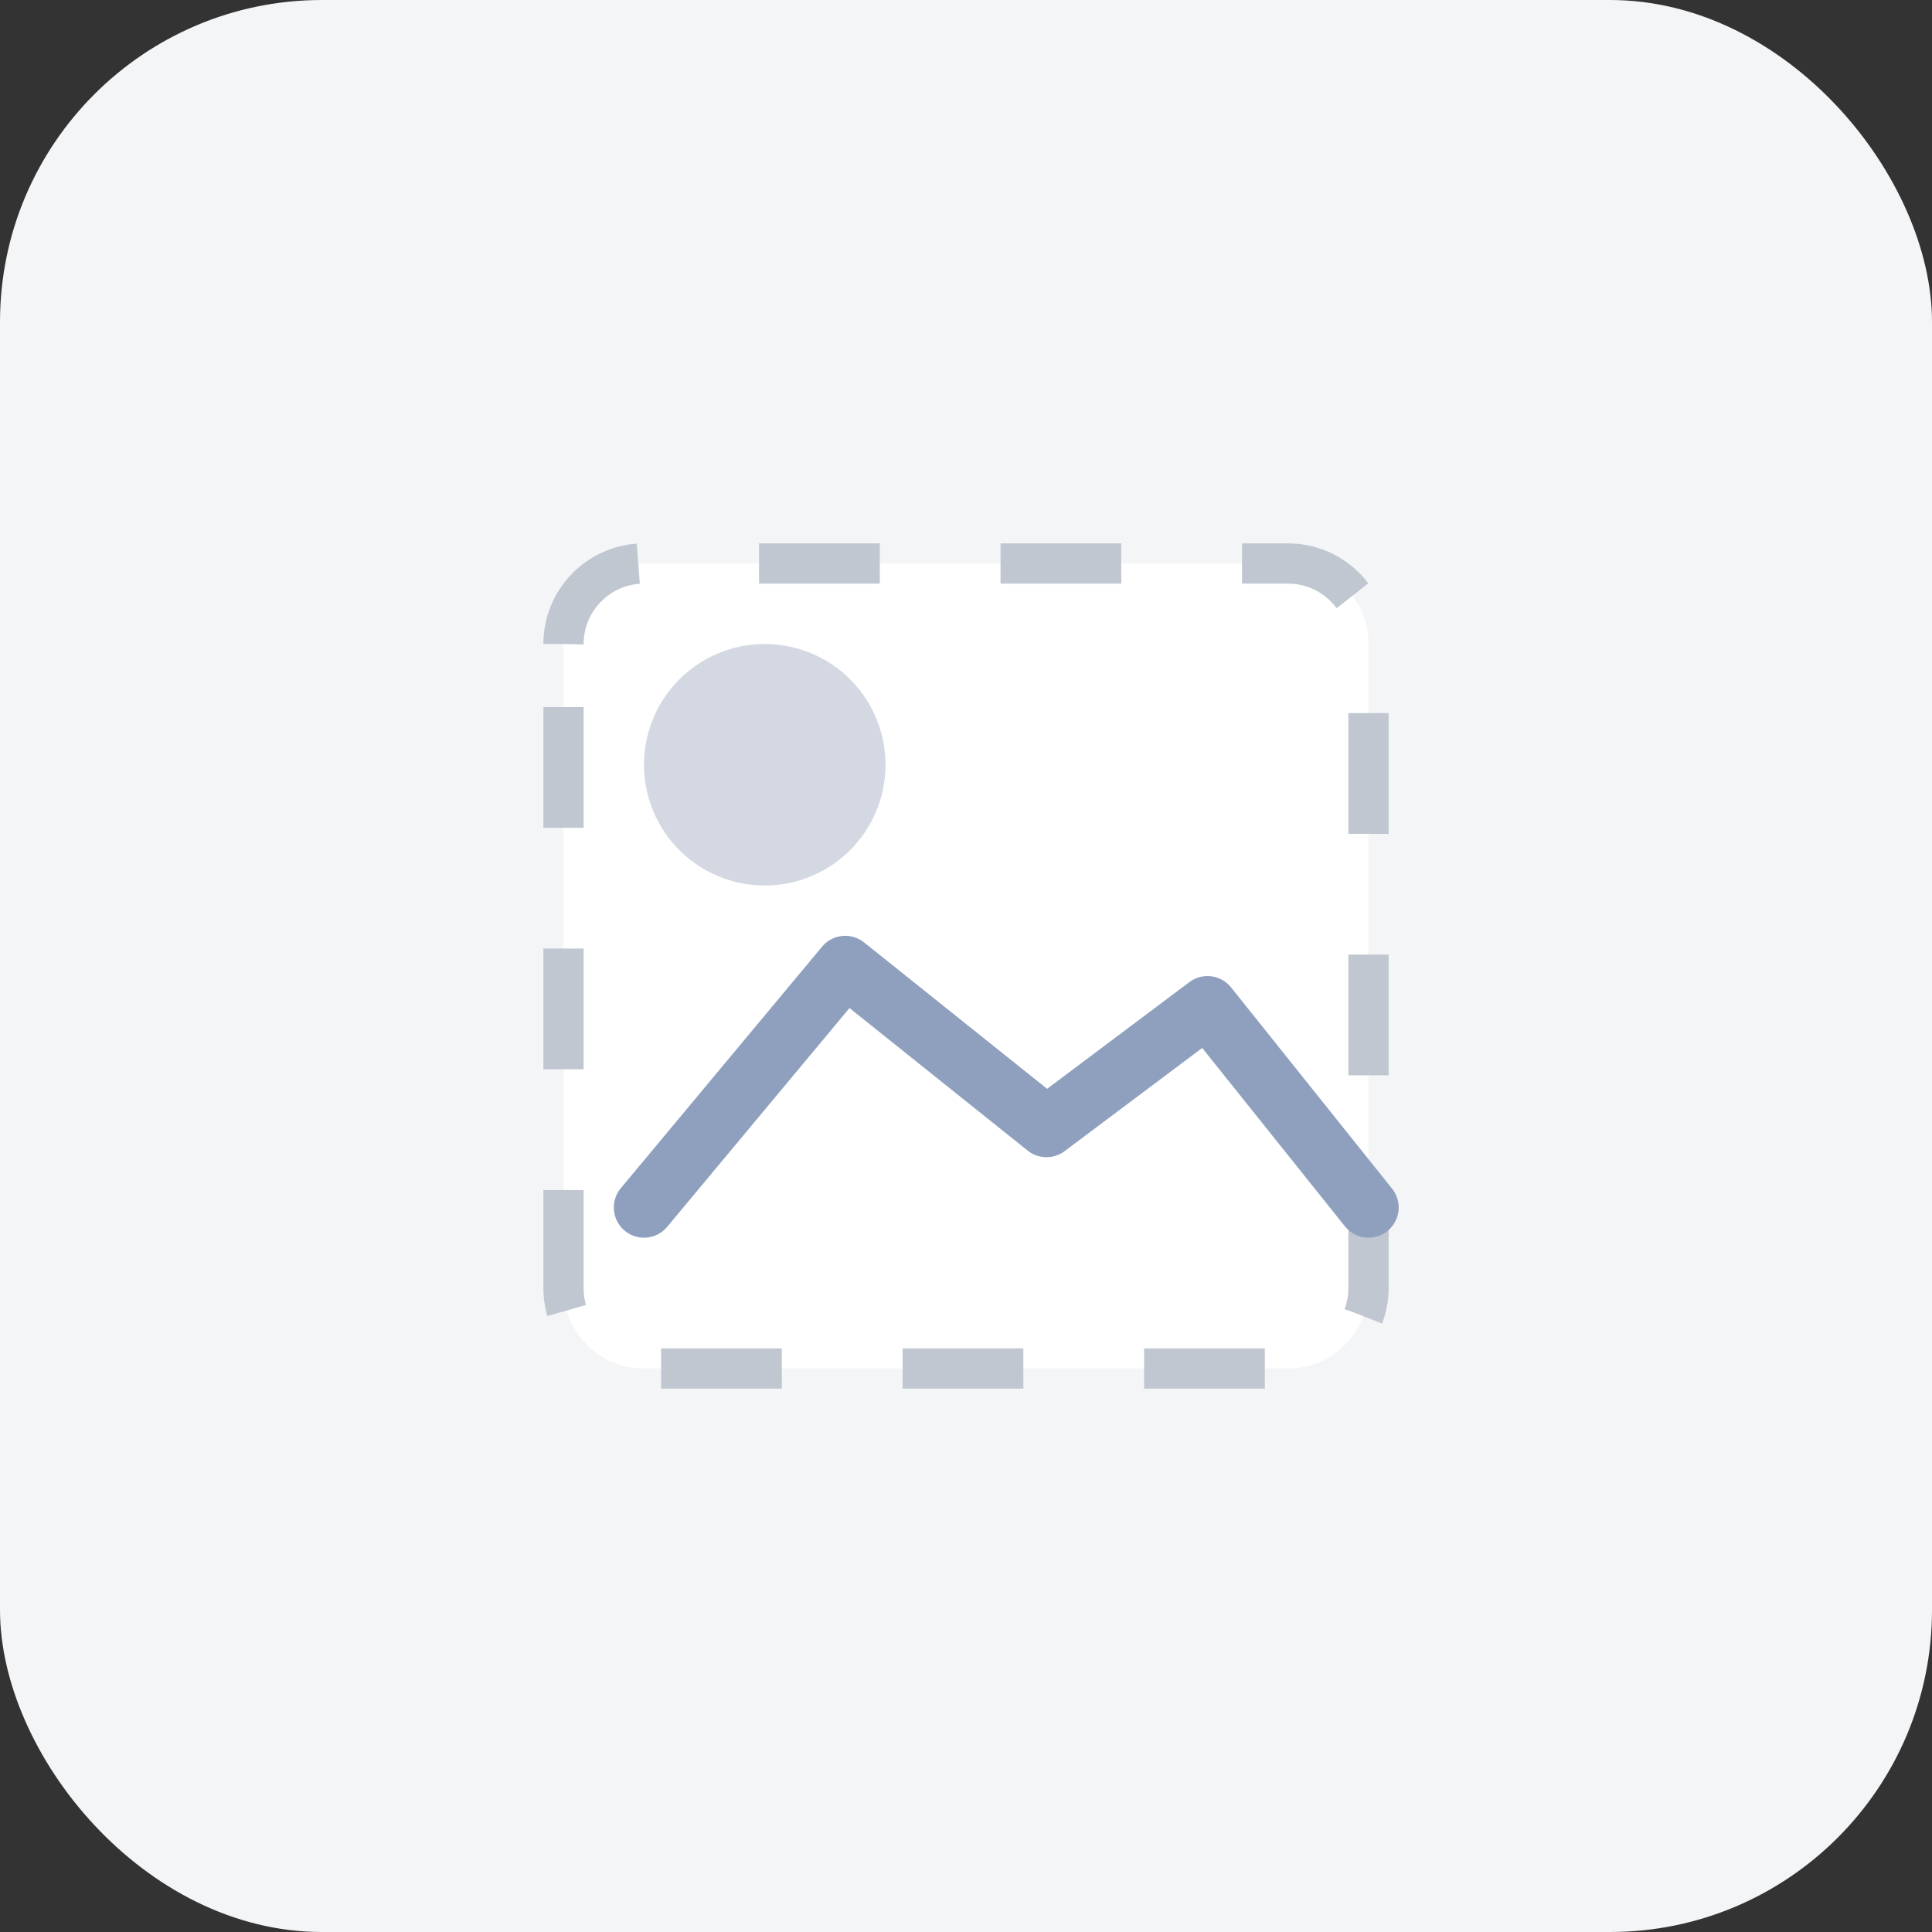 <svg width="96" height="96" viewBox="0 0 96 96" fill="none" xmlns="http://www.w3.org/2000/svg">
  <rect x="0" y="0" width="96" height="96" fill="#333333" stroke="none"/>
  <rect width="96" height="96" rx="16" fill="#F4F5F7"/>
  <path d="M28 32C28 29.791 29.791 28 32 28H64C66.209 28 68 29.791 68 32V64C68 66.209 66.209 68 64 68H32C29.791 68 28 66.209 28 64V32Z" stroke="#C1C7D0" stroke-width="2" stroke-dasharray="6 6" fill="#FFFFFF"/>
  <circle cx="38" cy="38" r="6" fill="#D3D8E2"/>
  <path d="M32 60L42 48L52 56L60 50L68 60" stroke="#8FA0BF" stroke-width="3" stroke-linecap="round" stroke-linejoin="round"/>
</svg>

